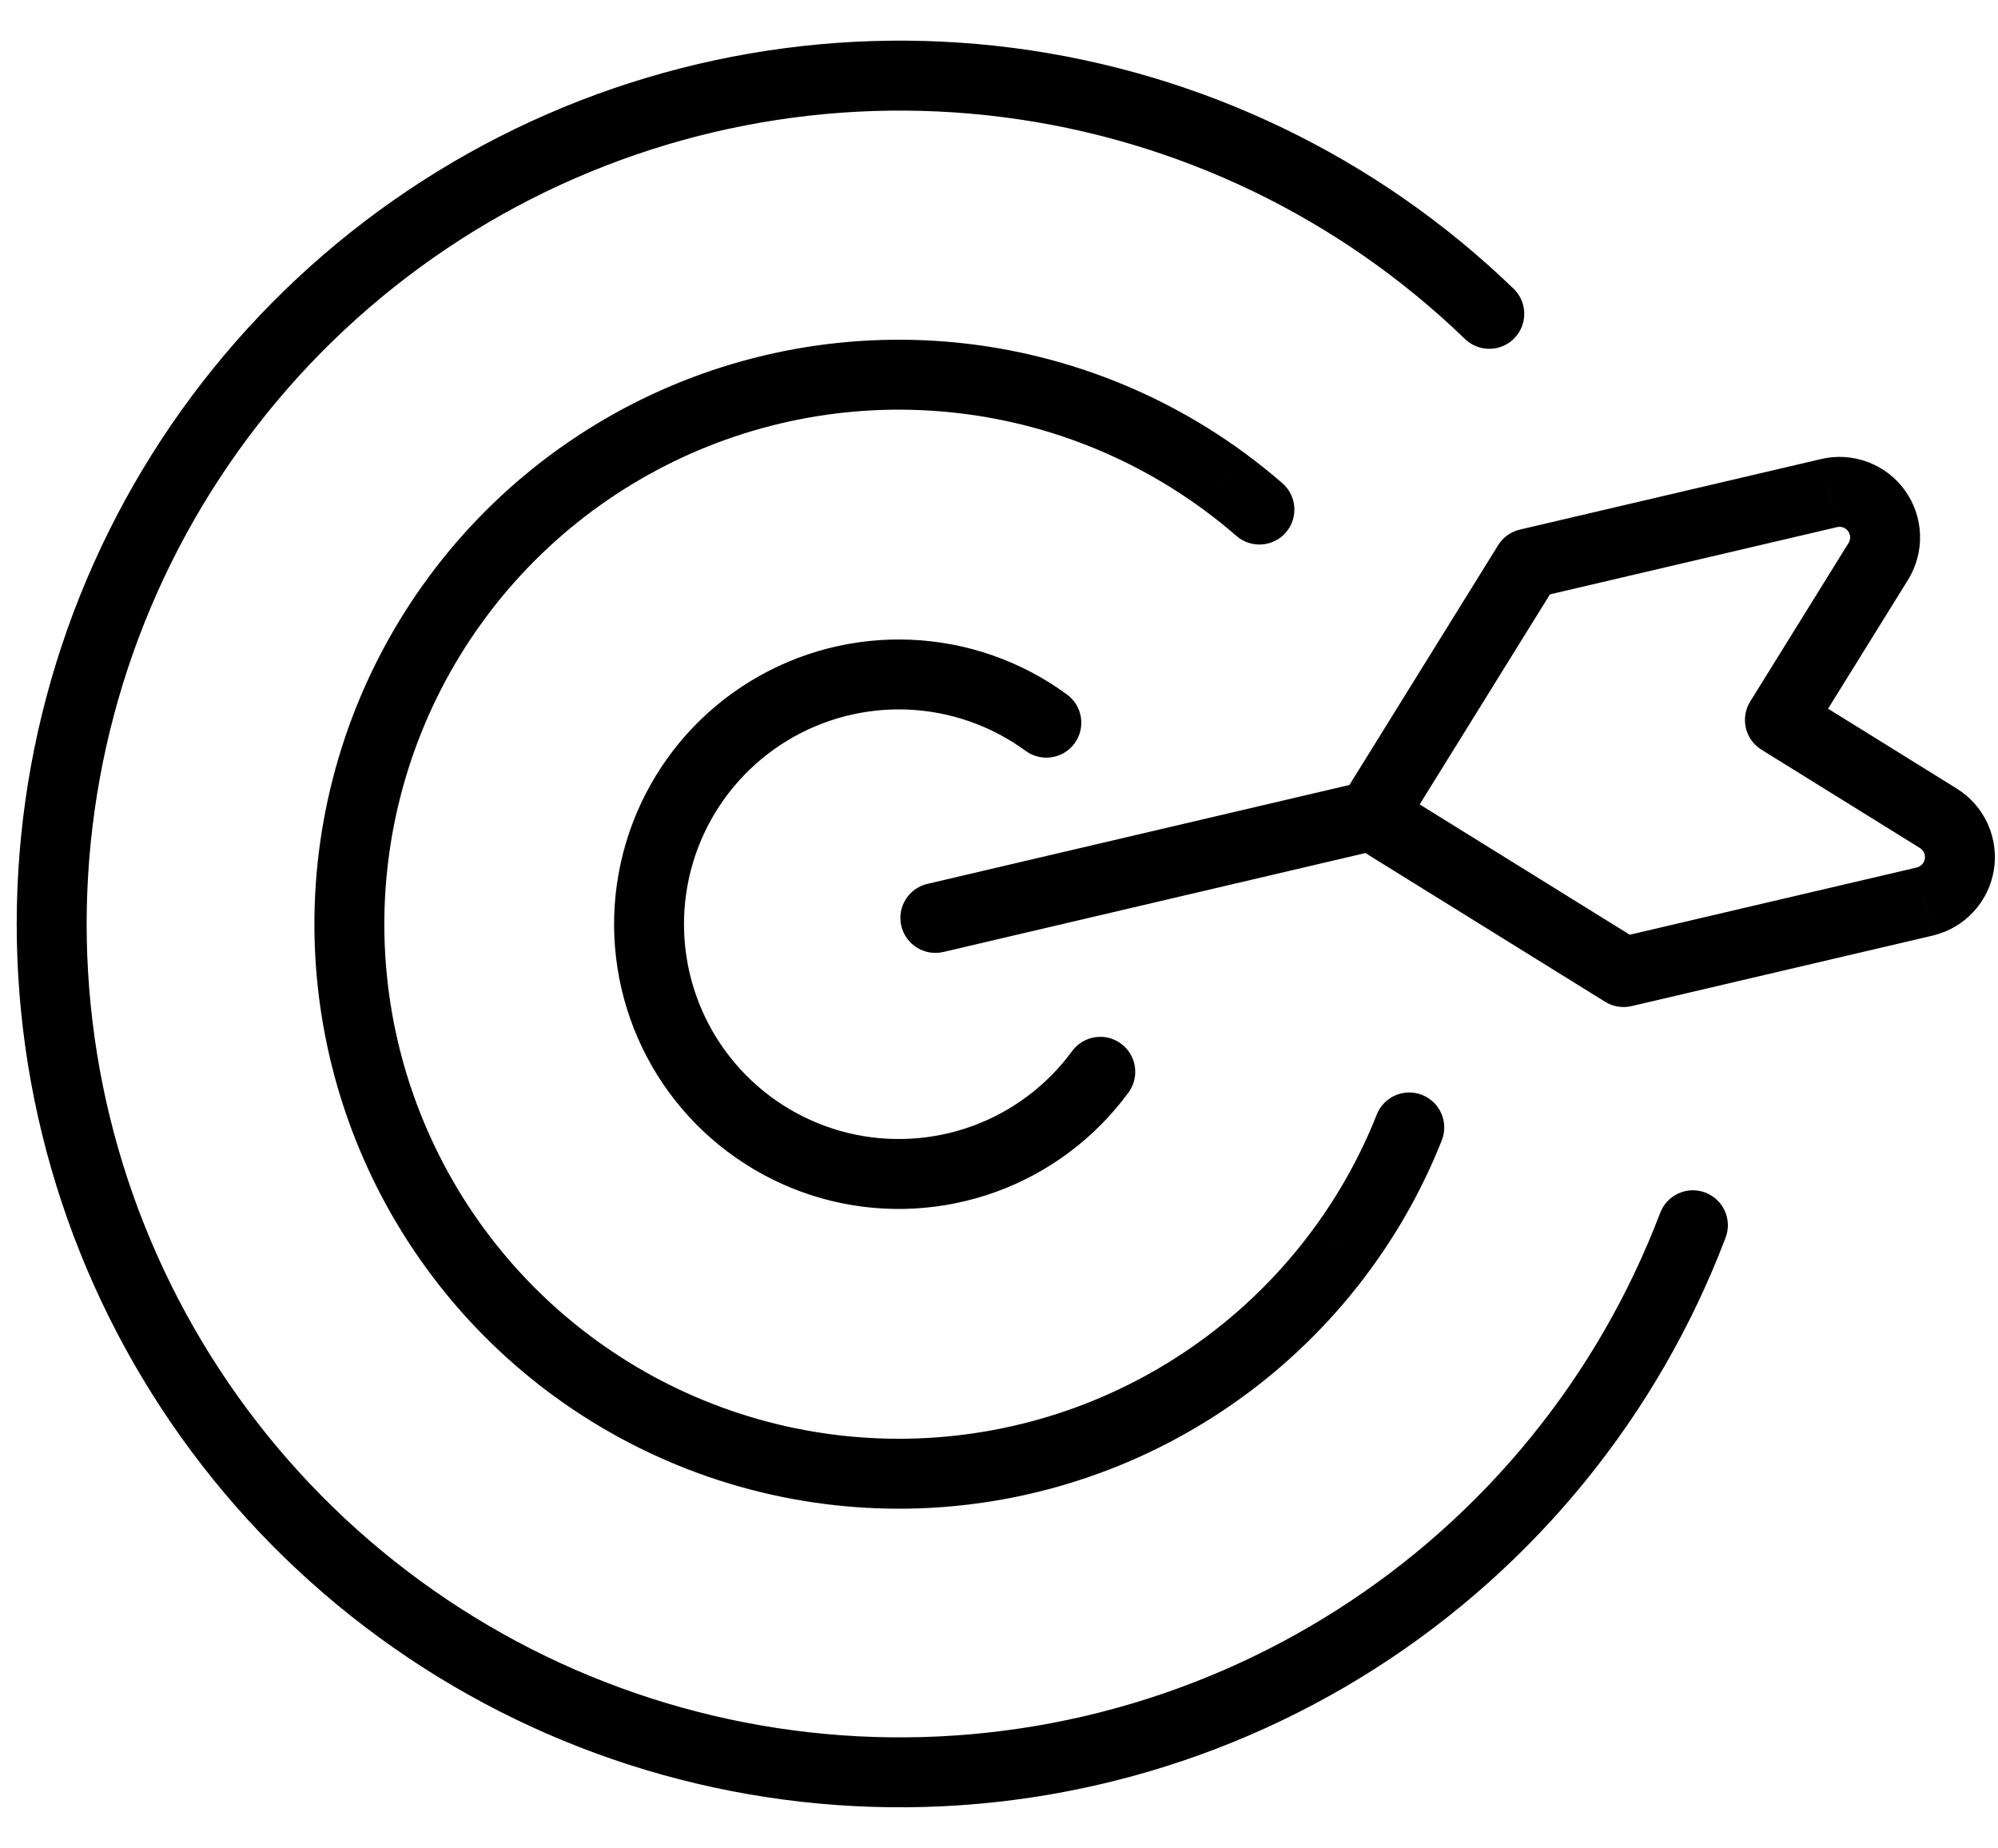<?xml version="1.0" encoding="UTF-8"?>
<svg xmlns="http://www.w3.org/2000/svg" width="40" height="37" viewBox="0 0 40 37" fill="none">
  <path d="M34.546 24.775C34.684 24.413 34.502 24.009 34.14 23.872C33.779 23.735 33.375 23.916 33.237 24.278L34.546 24.775ZM29.329 6.786C29.608 7.054 30.051 7.047 30.319 6.769C30.588 6.491 30.58 6.047 30.302 5.779L29.329 6.786ZM28.865 22.826C29.007 22.467 28.831 22.06 28.472 21.918C28.112 21.775 27.705 21.951 27.563 22.31L28.865 22.826ZM26.87 24.998L26.306 24.584L26.305 24.585L26.87 24.998ZM24.492 9.624L24.907 9.06L24.905 9.059L24.492 9.624ZM24.755 10.729C25.046 10.982 25.488 10.951 25.742 10.66C25.996 10.368 25.965 9.926 25.673 9.672L24.755 10.729ZM22.593 21.868C22.821 21.556 22.753 21.118 22.441 20.89C22.13 20.661 21.692 20.729 21.463 21.041L22.593 21.868ZM20.534 15.031C20.846 15.259 21.284 15.192 21.513 14.88C21.741 14.568 21.673 14.13 21.361 13.902L20.534 15.031ZM18.566 17.693C18.19 17.781 17.956 18.157 18.044 18.534C18.133 18.91 18.509 19.144 18.886 19.056L18.566 17.693ZM35.634 14.412L35.039 14.043C34.941 14.201 34.91 14.391 34.952 14.572C34.995 14.753 35.107 14.909 35.265 15.007L35.634 14.412ZM38.806 16.38L39.175 15.786L39.175 15.785L38.806 16.38ZM38.534 18.046L38.693 18.728L38.695 18.727L38.534 18.046ZM32.504 19.458L32.135 20.053C32.293 20.151 32.483 20.182 32.663 20.14L32.504 19.458ZM30.588 11.282L30.428 10.601C30.247 10.643 30.091 10.755 29.993 10.913L30.588 11.282ZM36.618 9.87L36.777 10.552L36.779 10.551L36.618 9.87ZM37.602 11.24L37.008 10.87L37.007 10.871L37.602 11.24ZM33.237 24.278C31.994 27.551 29.728 30.337 26.776 32.22L27.53 33.401C30.735 31.355 33.196 28.33 34.546 24.775L33.237 24.278ZM26.776 32.22C23.825 34.104 20.344 34.986 16.852 34.736L16.752 36.132C20.544 36.404 24.324 35.447 27.53 33.401L26.776 32.22ZM16.852 34.736C13.359 34.485 10.04 33.115 7.387 30.829L6.473 31.89C9.354 34.373 12.958 35.86 16.752 36.132L16.852 34.736ZM7.387 30.829C4.735 28.544 2.89 25.463 2.126 22.046L0.76 22.351C1.589 26.062 3.593 29.407 6.473 31.89L7.387 30.829ZM2.126 22.046C1.363 18.628 1.722 15.056 3.149 11.858L1.871 11.288C0.32 14.76 -0.069 18.64 0.76 22.351L2.126 22.046ZM3.149 11.858C4.576 8.661 6.997 6.009 10.051 4.295L9.366 3.074C6.049 4.935 3.421 7.815 1.871 11.288L3.149 11.858ZM10.051 4.295C13.105 2.582 16.63 1.899 20.102 2.348L20.282 0.959C16.51 0.472 12.682 1.214 9.366 3.074L10.051 4.295ZM20.102 2.348C23.575 2.796 26.811 4.353 29.329 6.786L30.302 5.779C27.567 3.137 24.053 1.447 20.282 0.959L20.102 2.348ZM27.563 22.31C27.243 23.119 26.82 23.883 26.306 24.584L27.434 25.413C28.02 24.615 28.5 23.746 28.865 22.826L27.563 22.31ZM26.305 24.585C25.102 26.228 23.438 27.478 21.524 28.177L22.004 29.492C24.178 28.699 26.068 27.279 27.435 25.412L26.305 24.585ZM21.524 28.177C19.61 28.875 17.532 28.989 15.553 28.507L15.222 29.867C17.47 30.415 19.83 30.285 22.004 29.492L21.524 28.177ZM15.553 28.507C13.574 28.024 11.783 26.965 10.405 25.464L9.374 26.411C10.939 28.116 12.974 29.319 15.222 29.867L15.553 28.507ZM10.405 25.464C9.028 23.963 8.127 22.088 7.815 20.075L6.432 20.289C6.786 22.575 7.809 24.706 9.374 26.411L10.405 25.464ZM7.815 20.075C7.504 18.061 7.797 16.001 8.656 14.154L7.387 13.563C6.41 15.662 6.078 18.002 6.432 20.289L7.815 20.075ZM8.656 14.154C9.516 12.307 10.903 10.757 12.644 9.699L11.917 8.502C9.94 9.704 8.363 11.466 7.387 13.563L8.656 14.154ZM12.644 9.699C14.385 8.641 16.4 8.122 18.436 8.21L18.496 6.811C16.184 6.712 13.894 7.3 11.917 8.502L12.644 9.699ZM18.436 8.21C20.471 8.297 22.435 8.986 24.078 10.189L24.905 9.059C23.038 7.693 20.808 6.91 18.496 6.811L18.436 8.21ZM24.077 10.188C24.314 10.362 24.541 10.542 24.755 10.729L25.673 9.672C25.427 9.458 25.17 9.254 24.907 9.06L24.077 10.188ZM21.463 21.041C20.961 21.727 20.266 22.249 19.467 22.54L19.947 23.855C21.006 23.469 21.927 22.777 22.593 21.868L21.463 21.041ZM19.467 22.54C18.668 22.831 17.8 22.879 16.974 22.678L16.642 24.038C17.738 24.305 18.887 24.241 19.947 23.855L19.467 22.54ZM16.974 22.678C16.148 22.476 15.4 22.034 14.825 21.407L13.794 22.354C14.556 23.184 15.547 23.77 16.642 24.038L16.974 22.678ZM14.825 21.407C14.25 20.781 13.874 19.997 13.744 19.157L12.361 19.371C12.533 20.485 13.031 21.523 13.794 22.354L14.825 21.407ZM13.744 19.157C13.614 18.317 13.736 17.456 14.095 16.685L12.826 16.095C12.351 17.117 12.188 18.257 12.361 19.371L13.744 19.157ZM14.095 16.685C14.454 15.914 15.034 15.267 15.761 14.825L15.034 13.629C14.07 14.214 13.302 15.072 12.826 16.095L14.095 16.685ZM15.761 14.825C16.488 14.384 17.329 14.168 18.179 14.204L18.239 12.806C17.113 12.757 15.997 13.044 15.034 13.629L15.761 14.825ZM18.179 14.204C19.028 14.241 19.848 14.528 20.534 15.031L21.361 13.902C20.452 13.235 19.365 12.854 18.239 12.806L18.179 14.204ZM27.298 15.647L18.566 17.693L18.886 19.056L27.617 17.01L27.298 15.647ZM35.265 15.007L38.437 16.975L39.175 15.785L36.003 13.817L35.265 15.007ZM38.437 16.975C38.472 16.997 38.501 17.03 38.519 17.068L39.793 16.489C39.661 16.198 39.446 15.954 39.175 15.786L38.437 16.975ZM38.519 17.068C38.536 17.107 38.542 17.149 38.535 17.191L39.917 17.417C39.968 17.102 39.925 16.779 39.793 16.489L38.519 17.068ZM38.535 17.191C38.528 17.233 38.509 17.272 38.48 17.303L39.504 18.257C39.722 18.024 39.865 17.732 39.917 17.417L38.535 17.191ZM38.48 17.303C38.451 17.334 38.414 17.355 38.373 17.365L38.695 18.727C39.005 18.654 39.287 18.491 39.504 18.257L38.48 17.303ZM38.374 17.365L32.344 18.777L32.663 20.14L38.693 18.728L38.374 17.365ZM32.873 18.863L27.827 15.733L27.089 16.923L32.135 20.053L32.873 18.863ZM28.053 16.697L31.183 11.651L29.993 10.913L26.863 15.959L28.053 16.697ZM30.747 11.964L36.777 10.552L36.458 9.189L30.428 10.601L30.747 11.964ZM36.779 10.551C36.82 10.542 36.863 10.544 36.902 10.559L37.392 9.248C37.093 9.136 36.767 9.115 36.457 9.189L36.779 10.551ZM36.902 10.559C36.941 10.574 36.976 10.6 37 10.634L38.137 9.817C37.951 9.558 37.692 9.36 37.392 9.248L36.902 10.559ZM37 10.634C37.025 10.668 37.038 10.709 37.04 10.751L38.439 10.705C38.429 10.386 38.324 10.077 38.137 9.817L37 10.634ZM37.04 10.751C37.041 10.793 37.03 10.834 37.008 10.87L38.196 11.611C38.365 11.339 38.45 11.024 38.439 10.705L37.04 10.751ZM37.007 10.871L35.039 14.043L36.229 14.781L38.197 11.609L37.007 10.871Z" fill="black"></path>
</svg>
